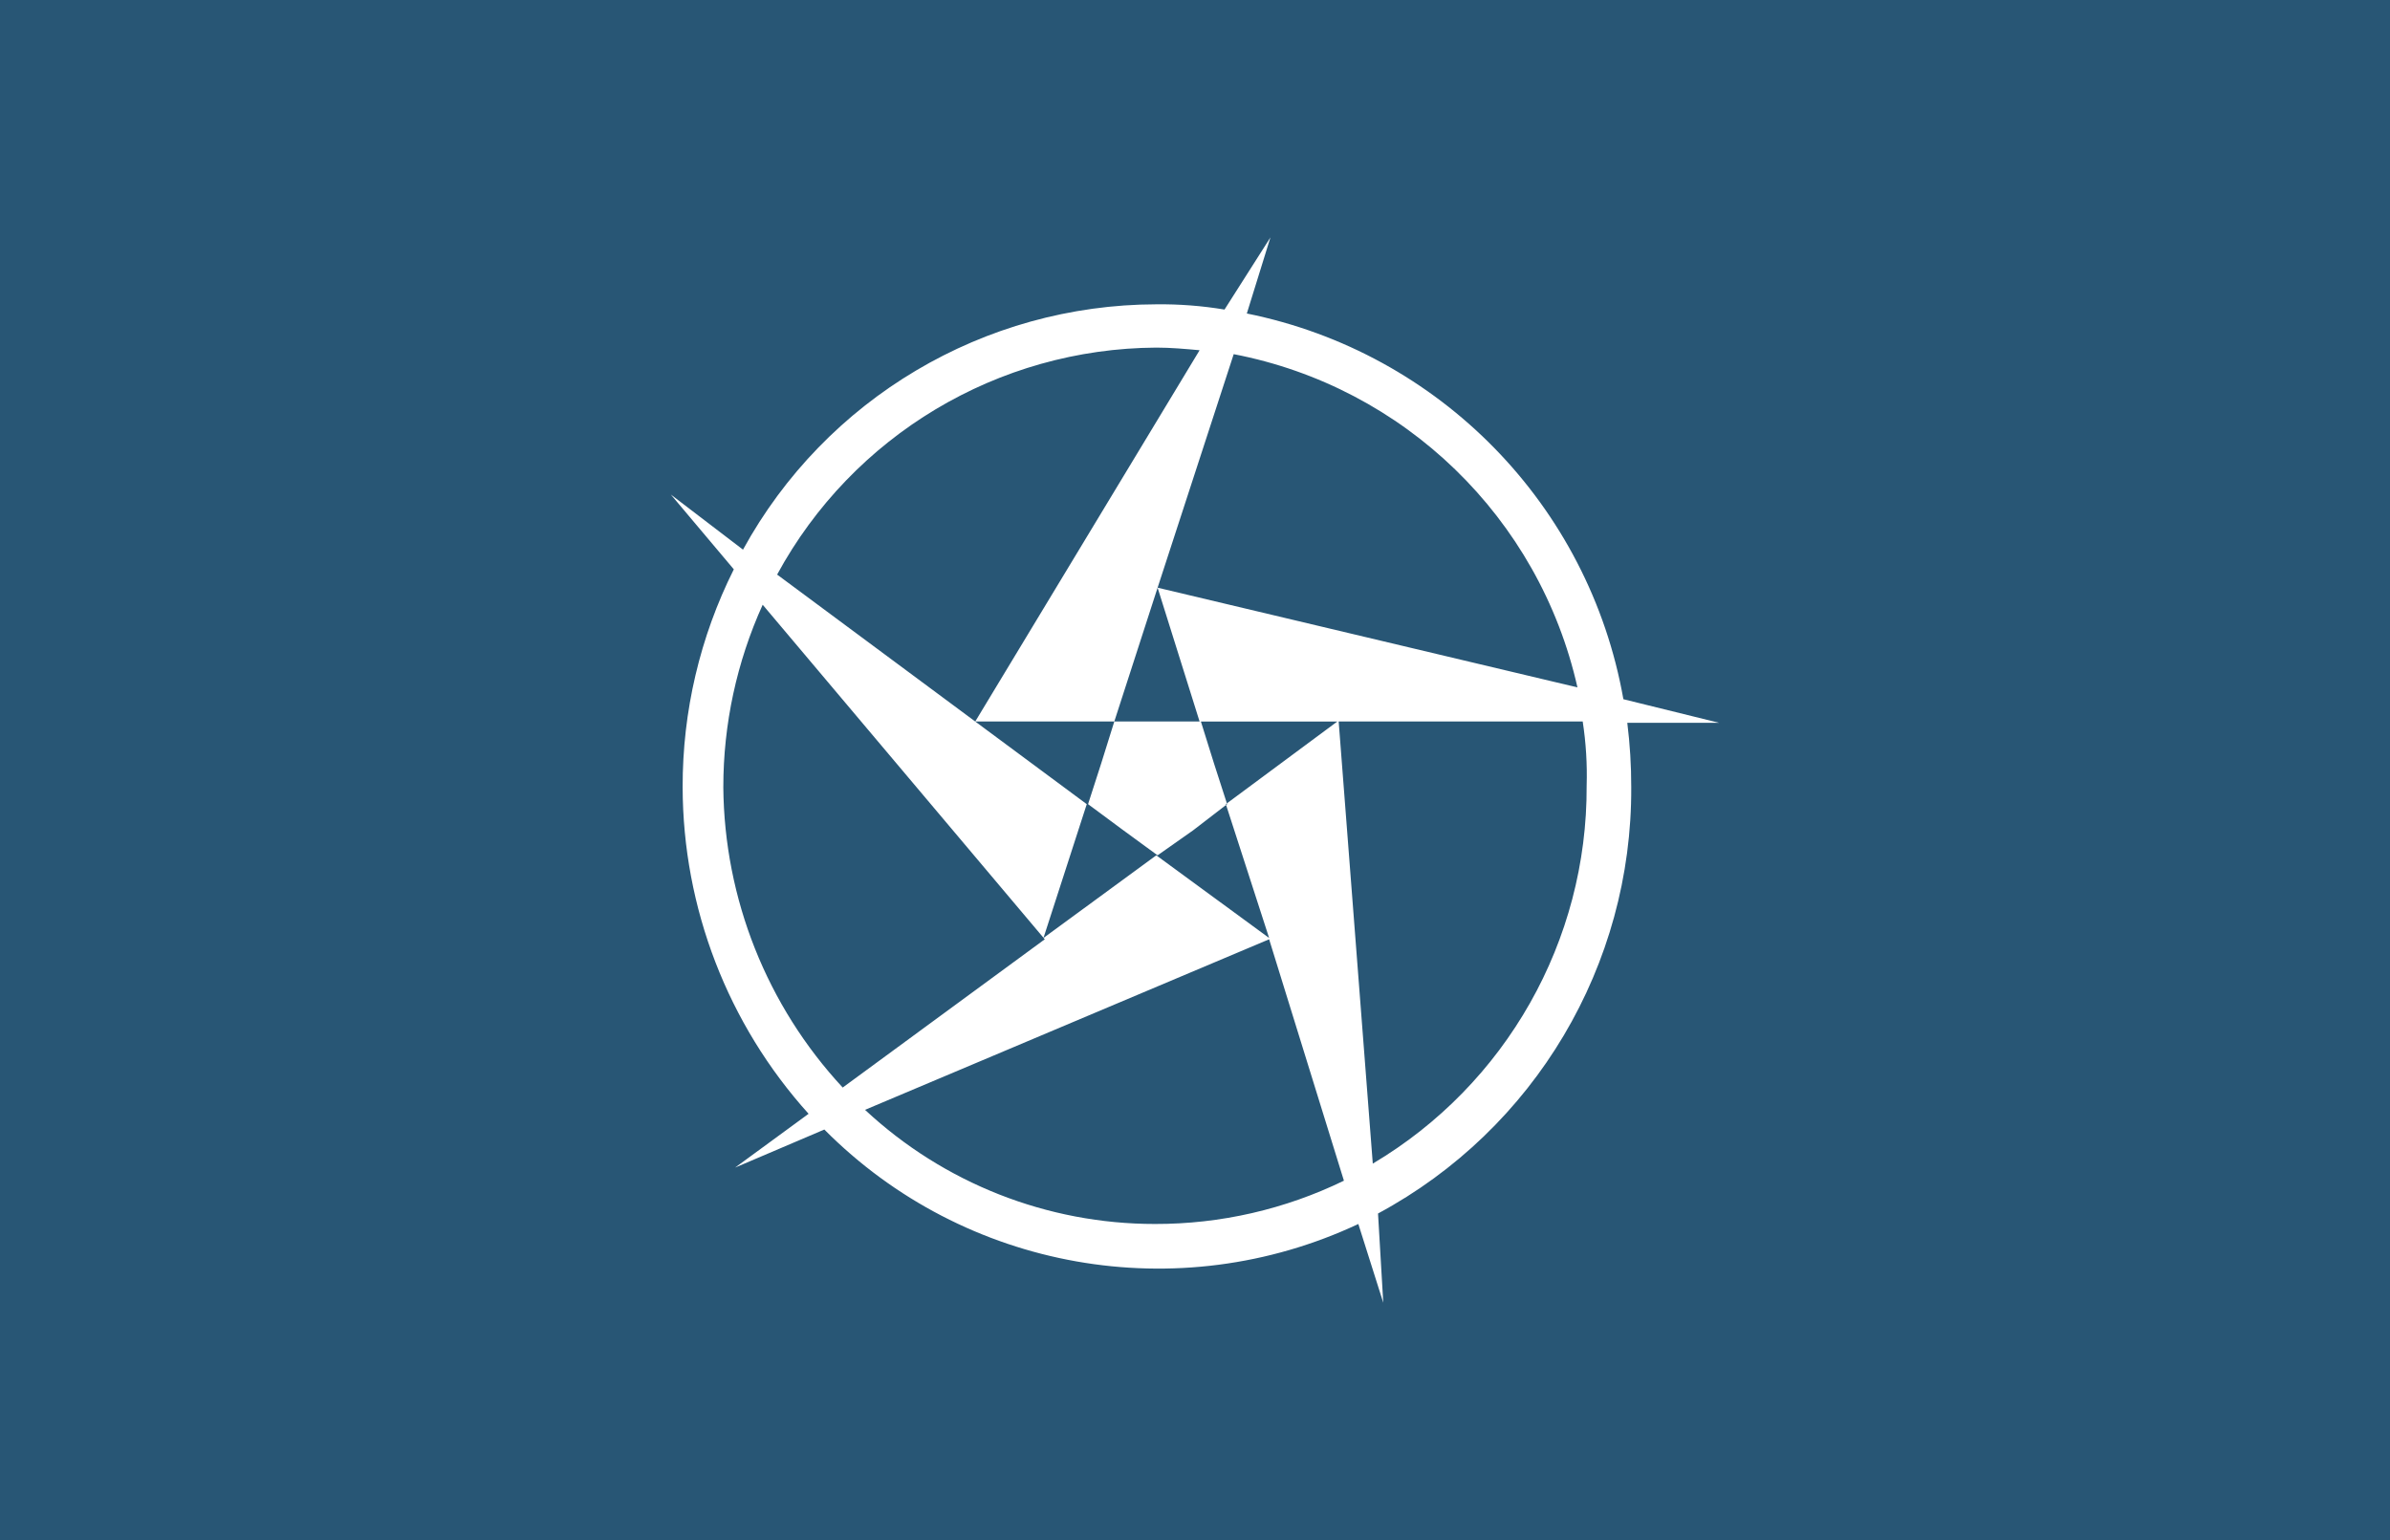 <svg enable-background="new 0 0 216 139.2" viewBox="0 0 216 139.2" xmlns="http://www.w3.org/2000/svg"><path d="m0 0h216v139.2h-216z" fill="#285675"/><path d="m155.372 65.331-8.656-2.134c-3.096-17.513-16.599-31.344-34.032-34.862l2.134-6.878-4.15 6.522c-2.037-.339-4.101-.498-6.166-.474-15.562.031-29.874 8.527-37.352 22.174l-6.522-4.98 5.692 6.759c-3.058 6.11-4.641 12.851-4.625 19.684.021 10.909 4.076 21.426 11.383 29.526l-6.64 4.862 8.063-3.439c12.666 12.76 31.986 16.177 48.261 8.538l2.253 7.115-.474-8.063c14.168-7.626 22.97-22.448 22.885-38.538.003-1.942-.116-3.883-.356-5.81zm-90 5.81c-.002-5.685 1.211-11.304 3.557-16.482l25.381 30.103 3.908-12.079-10.079-7.47-17.905-13.281c6.83-12.573 19.961-20.433 34.269-20.514 1.304 0 2.609.118 3.913.237l-20.277 33.557h12.569l3.913-12.095 6.878-21.107c15.42 2.975 27.615 14.798 31.067 30.119l-37.945-9.012 3.795 12.095h-3.795-3.913l-1.186 3.794-1.186 3.676 3.202 2.372 3.083 2.253 3.202-2.253 2.988-2.299-.024-.073.096-.071-1.163-3.605-1.186-3.794h12.332l-9.983 7.399.023.071-.095.073 3.889 12.022-10.198-7.47-10.186 7.462.107.127-18.261 13.399c-6.858-7.389-10.707-17.074-10.79-27.154zm39.012 39.486c-9.726.004-19.092-3.683-26.206-10.316l36.522-15.415 6.759 21.818c-5.32 2.587-11.16 3.925-17.075 3.913zm19.684-5.455-3.083-39.961h22.055c.295 1.922.415 3.867.356 5.81.067 14.005-7.287 26.999-19.328 34.15z" fill="#fff"/></svg>